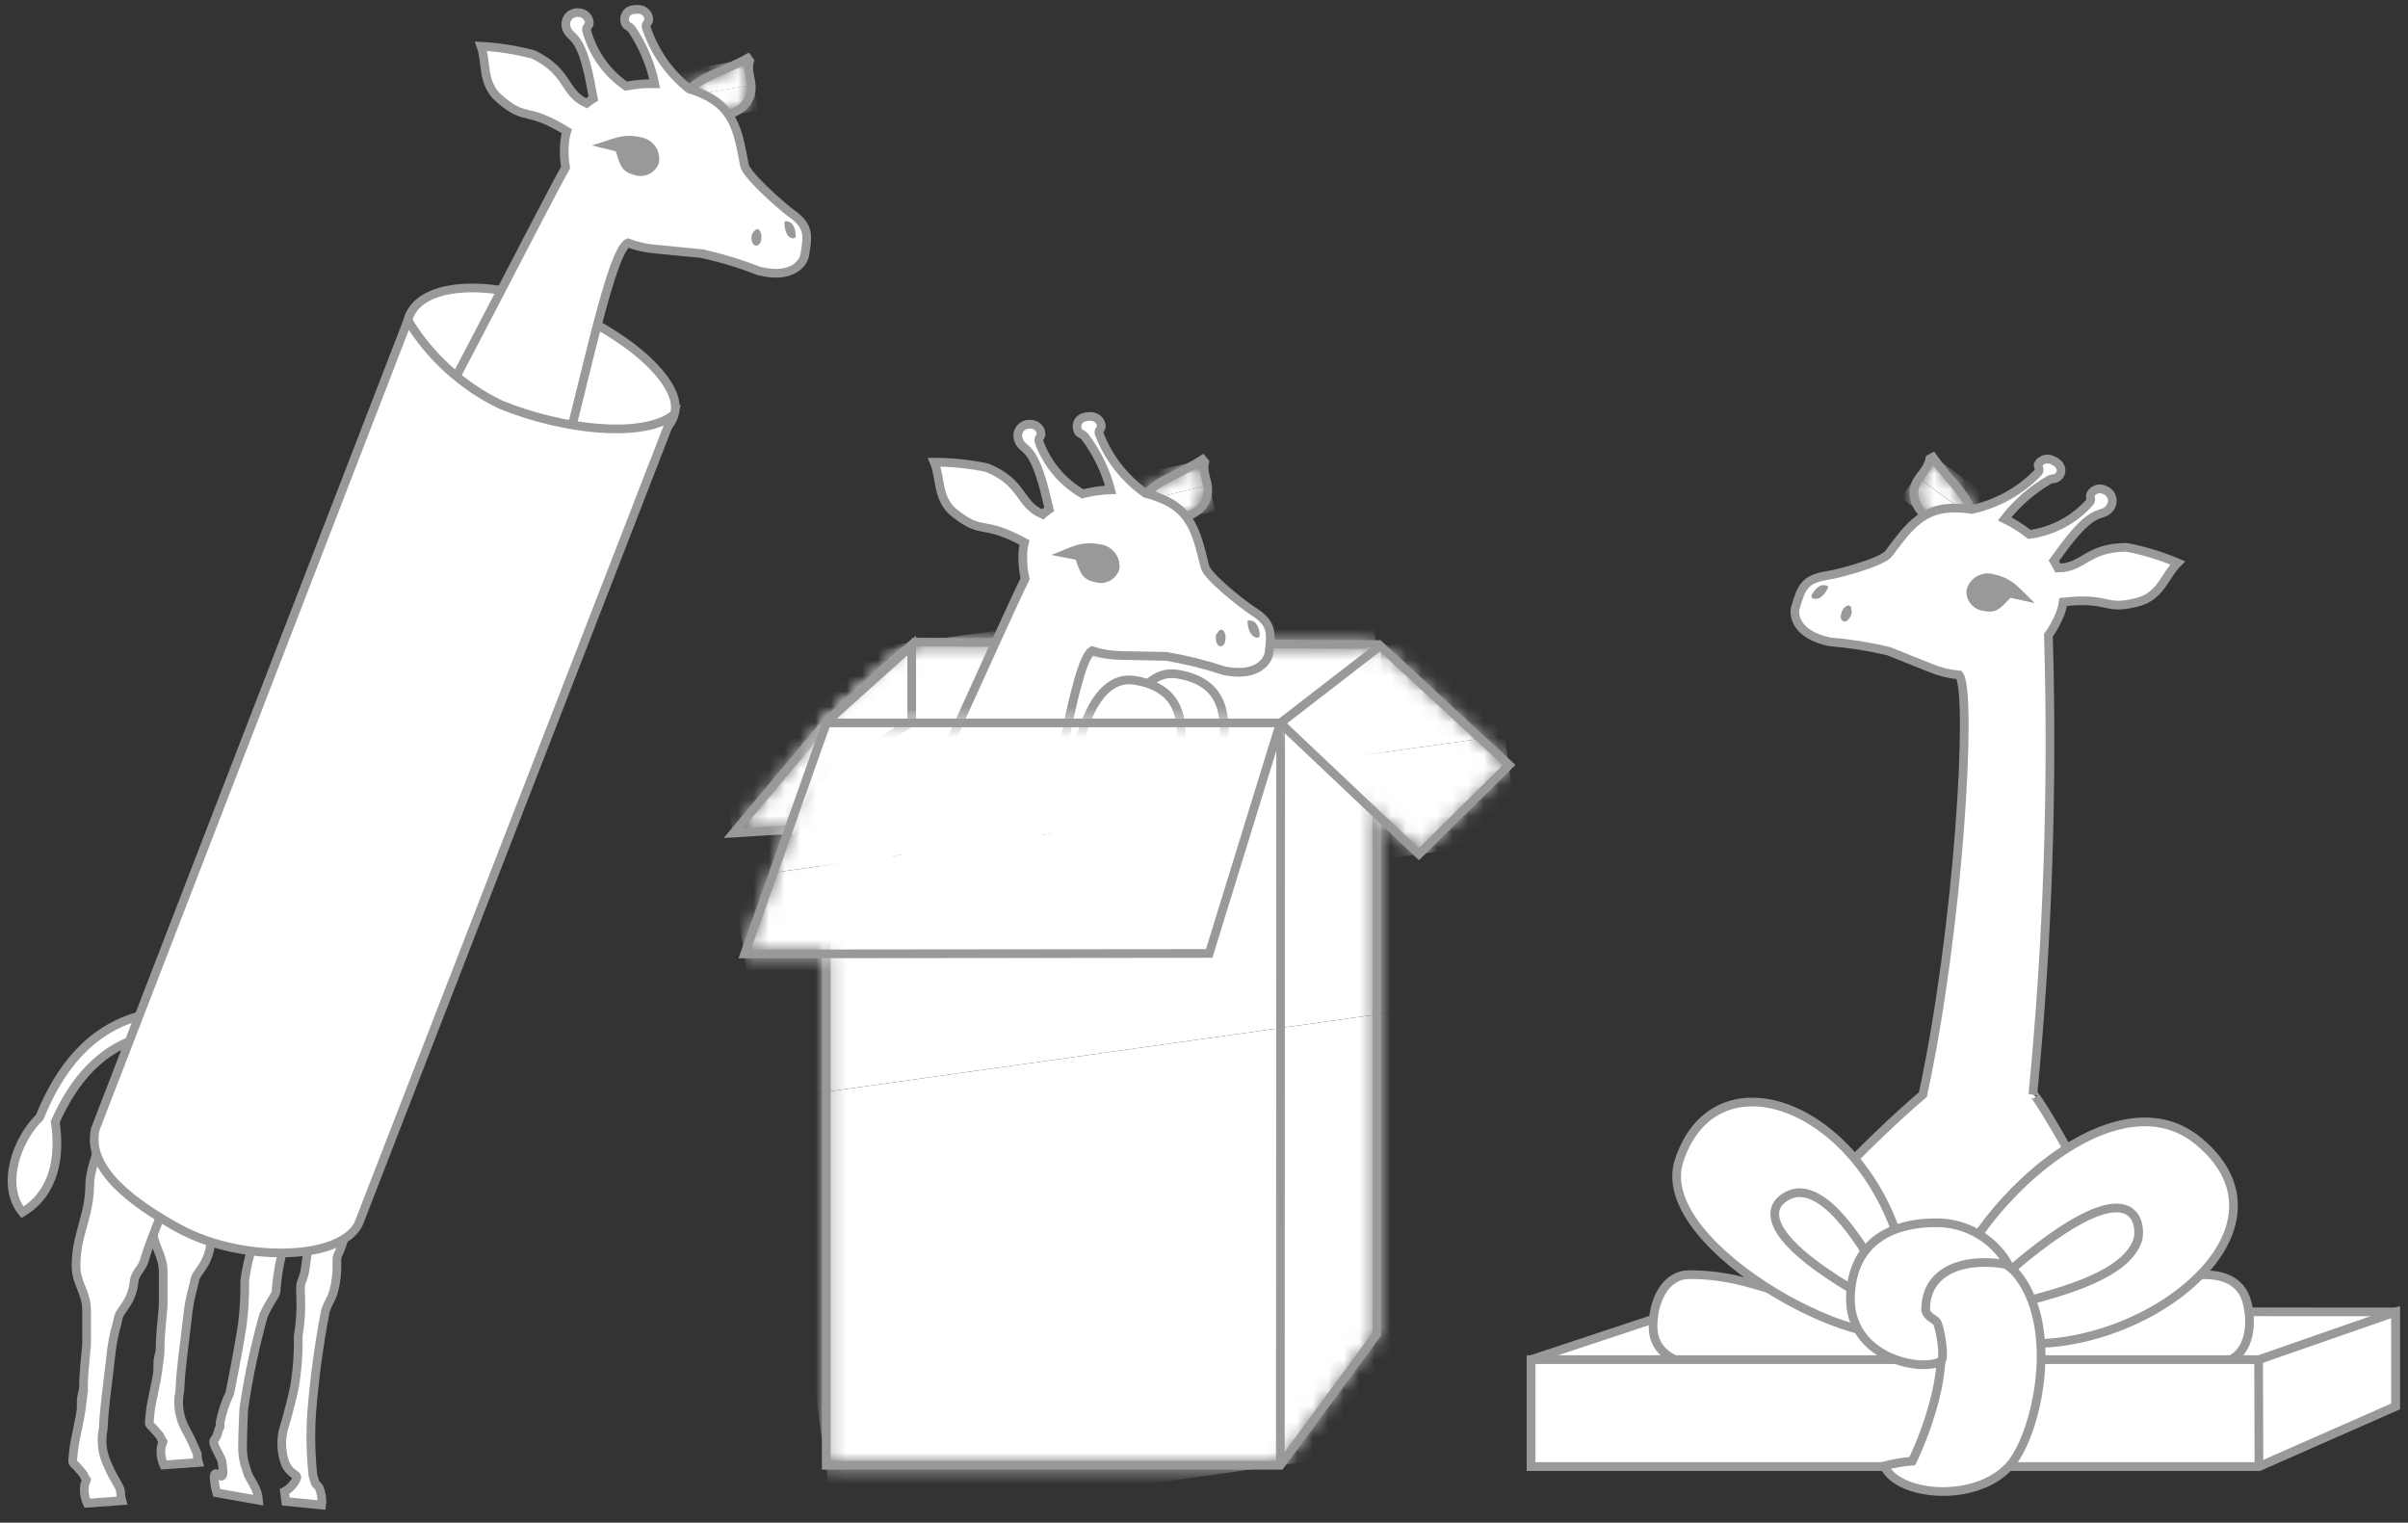 <svg width="155" height="98" viewBox="0 0 155 98" fill="none" xmlns="http://www.w3.org/2000/svg">
<rect x="0" y="0" width="155" height="98" fill="#333333" stroke="none"/>
<path fill-rule="evenodd" clip-rule="evenodd" d="M154.195 84.436V90.516L145.405 94.386H98.555V87.506L107.915 84.406L154.195 84.436Z" fill="white" stroke="#999999" stroke-width="0.56" stroke-miterlimit="3.86"/>
<mask id="mask0_2_1547" style="mask-type:luminance" maskUnits="userSpaceOnUse" x="123" y="29" width="5" height="6">
<path d="M127.024 34.036C127.194 32.206 125.694 31.256 124.414 29.426L124.224 29.526C124.084 30.246 123.584 30.526 123.314 31.136C122.944 32.046 123.454 32.996 124.574 33.696C124.937 33.92 125.342 34.065 125.764 34.124C126.185 34.182 126.615 34.153 127.024 34.036Z" fill="white"/>
</mask>
<g mask="url(#mask0_2_1547)">
<path d="M124.344 29.291L123.35 30.658L127.331 33.55L128.324 32.183L124.344 29.291Z" fill="white"/>
<path d="M123.347 30.66L122.353 32.027L126.334 34.919L127.327 33.551L123.347 30.66Z" fill="white"/>
</g>
<path fill-rule="evenodd" clip-rule="evenodd" d="M127.024 34.036C127.194 32.206 125.694 31.256 124.414 29.426L124.224 29.526C124.084 30.246 123.584 30.526 123.314 31.136C122.944 32.046 123.454 32.996 124.574 33.696C124.937 33.92 125.342 34.065 125.764 34.124C126.185 34.182 126.615 34.153 127.024 34.036Z" stroke="#999999" stroke-width="0.56" stroke-miterlimit="3.86"/>
<path d="M111.344 75.606C113.184 73.876 116.394 77.606 118.074 75.906C120.074 73.816 121.924 72.036 123.774 70.446C126.094 59.756 126.974 44.596 126.114 43.446C125.493 43.388 124.883 43.24 124.304 43.006L121.554 41.906C120.308 41.612 119.041 41.412 117.764 41.306C115.574 40.846 115.444 39.566 115.564 39.136C115.964 37.736 116.174 37.266 117.694 37.026C118.364 36.926 121.184 36.176 121.574 35.626C122.724 34.096 123.634 32.776 125.574 32.706C126.029 32.688 126.485 32.715 126.934 32.786C128.558 32.432 130.041 31.603 131.194 30.406C131.334 30.216 131.194 30.106 131.194 29.896C131.279 29.74 131.422 29.623 131.592 29.571C131.762 29.518 131.946 29.535 132.104 29.616C132.704 29.856 132.784 30.346 132.544 30.616C132.304 30.886 132.264 30.736 131.904 30.886C130.795 31.53 129.82 32.382 129.034 33.396C129.601 33.668 130.134 34.003 130.624 34.396C132.128 34.196 133.509 33.462 134.514 32.326C134.654 32.146 134.514 32.026 134.574 31.816C134.657 31.661 134.798 31.544 134.967 31.491C135.135 31.439 135.318 31.455 135.474 31.536C135.586 31.576 135.686 31.641 135.767 31.727C135.847 31.814 135.906 31.918 135.939 32.031C135.971 32.145 135.976 32.264 135.952 32.38C135.929 32.496 135.878 32.604 135.804 32.696C135.564 33.016 135.334 32.996 134.974 33.146C134.084 33.526 133.154 34.776 132.204 36.086C132.294 36.236 132.384 36.396 132.464 36.556C134.134 36.556 134.294 35.246 136.884 35.226C138.013 35.443 139.116 35.778 140.174 36.226C139.364 37.026 139.084 38.366 137.624 38.746C135.374 39.336 135.924 38.406 132.804 38.746C132.764 39.028 132.69 39.303 132.584 39.566C132.393 40.033 132.148 40.476 131.854 40.886C132.143 50.748 131.809 60.617 130.854 70.436C130.924 70.186 133.014 73.716 134.504 76.606C134.504 76.606 145.044 78.186 139.214 81.606C137.964 82.356 119.424 91.206 119.294 86.256C119.314 87.396 109.984 76.886 111.344 75.606Z" fill="white" stroke="#999999" stroke-width="0.56" stroke-miterlimit="3.86"/>
<path fill-rule="evenodd" clip-rule="evenodd" d="M108.754 82.036C107.164 82.036 106.404 83.766 106.404 85.356C106.404 87.156 107.924 87.776 109.714 87.986C112.414 88.296 114.714 87.846 117.464 87.846C118.914 87.846 119.744 88.256 121.194 88.256C122.294 88.256 123.194 87.256 124.194 86.876C123.714 83.936 120.324 84.316 117.424 83.876C114.074 83.266 112.204 82.036 108.754 82.036Z" fill="white" stroke="#999999" stroke-width="0.56" stroke-miterlimit="3.86"/>
<path fill-rule="evenodd" clip-rule="evenodd" d="M143.174 87.666C144.714 87.276 145.034 85.416 144.654 83.876C144.224 82.136 142.594 81.876 140.804 82.126C138.104 82.477 135.934 83.487 133.324 84.126C131.914 84.477 131.004 84.276 129.604 84.626C128.524 84.897 127.854 86.056 126.984 86.707C128.164 89.436 131.354 88.246 134.294 88.016C137.714 87.746 139.824 88.496 143.174 87.666Z" fill="white" stroke="#999999" stroke-width="0.56" stroke-miterlimit="3.86"/>
<path fill-rule="evenodd" clip-rule="evenodd" d="M125.974 85.337C134.204 89.827 149.534 80.087 141.514 73.447C135.014 68.067 123.574 81.687 125.434 85.447C137.914 73.067 137.954 79.137 137.554 79.937C136.184 83.487 126.254 84.087 125.974 85.337Z" fill="white" stroke="#999999" stroke-width="0.56" stroke-miterlimit="3.86"/>
<path fill-rule="evenodd" clip-rule="evenodd" d="M123.084 84.766C122.574 72.206 110.734 66.636 108.084 74.696C106.194 80.356 121.314 88.196 123.364 85.216C109.934 78.596 115.074 76.676 115.824 76.766C118.994 76.756 122.044 84.936 123.084 84.766Z" fill="white" stroke="#999999" stroke-width="0.56" stroke-miterlimit="3.86"/>
<path fill-rule="evenodd" clip-rule="evenodd" d="M145.405 94.386H98.555V87.506H145.405L154.195 84.446V90.516L145.405 94.386Z" fill="white" stroke="#999999" stroke-width="0.56" stroke-miterlimit="3.86"/>
<path fill-rule="evenodd" clip-rule="evenodd" d="M123.094 94.036C123.094 94.036 125.854 88.466 124.644 85.186C124.334 85.116 121.334 85.186 121.334 85.186C121.334 85.186 127.104 78.336 129.974 82.186C132.664 85.846 130.974 92.676 129.284 94.416C127.064 96.766 122.124 96.286 121.284 94.346C121.879 94.196 122.484 94.092 123.094 94.036Z" fill="white" stroke="#999999" stroke-width="0.56" stroke-miterlimit="3.86"/>
<path fill-rule="evenodd" clip-rule="evenodd" d="M129.284 81.396C128.822 80.582 128.154 79.903 127.346 79.43C126.539 78.956 125.621 78.703 124.684 78.696C121.364 78.696 119.274 80.206 119.114 83.336C118.914 87.406 123.684 88.336 124.924 87.616C125.234 87.476 124.864 85.256 124.644 85.056C124.424 84.856 123.954 84.666 123.954 84.266C123.954 81.876 126.234 80.856 129.284 81.396Z" fill="white" stroke="#999999" stroke-width="0.56" stroke-miterlimit="3.86"/>
<path d="M145.405 94.316L145.385 87.506" stroke="#999999" stroke-width="0.56" stroke-miterlimit="3.86"/>
<path fill-rule="evenodd" clip-rule="evenodd" d="M117.684 37.787C117.684 37.787 117.684 37.717 117.584 37.697C117.154 37.527 116.794 37.937 116.584 38.357C116.644 38.357 116.584 38.477 116.674 38.507C117.124 38.687 117.494 38.227 117.684 37.787Z" fill="#999999"/>
<path fill-rule="evenodd" clip-rule="evenodd" d="M118.994 38.946C118.892 38.978 118.798 39.033 118.722 39.108C118.645 39.183 118.588 39.275 118.554 39.376C118.464 39.596 118.434 39.896 118.654 39.986C118.874 40.076 119.064 39.806 119.154 39.586C119.244 39.366 119.154 39.236 119.154 39.036C119.114 39.036 119.044 39.036 118.994 38.946Z" fill="#999999"/>
<path fill-rule="evenodd" clip-rule="evenodd" d="M128.355 36.966C128.173 36.912 127.982 36.895 127.793 36.916C127.604 36.937 127.422 36.996 127.257 37.09C127.091 37.183 126.947 37.309 126.831 37.459C126.716 37.61 126.632 37.783 126.585 37.966C126.554 38.291 126.652 38.614 126.858 38.867C127.064 39.12 127.361 39.281 127.685 39.316C128.585 39.516 128.835 39.046 129.415 38.476L130.975 38.816C130.045 37.946 129.595 37.226 128.355 36.966Z" fill="#999999"/>
<mask id="mask1_2_1547" style="mask-type:luminance" maskUnits="userSpaceOnUse" x="53" y="41" width="36" height="54">
<path d="M88.624 41.486V85.866L82.414 94.306H53.184V46.526L58.864 41.326L88.624 41.486Z" fill="white"/>
</mask>
<g mask="url(#mask1_2_1547)">
<path d="M87.987 37.236L45.95 43.144L49.829 70.742L91.866 64.834L87.987 37.236Z" fill="white"/>
<path d="M91.871 64.837L49.834 70.745L53.713 98.344L95.749 92.436L91.871 64.837Z" fill="white"/>
</g>
<path fill-rule="evenodd" clip-rule="evenodd" d="M88.624 41.486V85.866L82.414 94.306H53.184V46.526L58.864 41.326L88.624 41.486Z" stroke="#999999" stroke-width="0.56" stroke-miterlimit="3.86"/>
<mask id="mask2_2_1547" style="mask-type:luminance" maskUnits="userSpaceOnUse" x="47" y="41" width="12" height="13">
<path d="M50.975 53.386L53.245 49.896L58.685 46.466V41.546L53.195 46.466L47.215 53.616L50.975 53.386Z" fill="white"/>
</mask>
<g mask="url(#mask2_2_1547)">
<path d="M58.643 41.566L45.73 43.381L46.47 48.649L59.383 46.834L58.643 41.566Z" fill="white"/>
<path d="M59.379 46.832L46.466 48.647L47.206 53.915L60.119 52.1L59.379 46.832Z" fill="white"/>
</g>
<path fill-rule="evenodd" clip-rule="evenodd" d="M50.975 53.386L53.245 49.896L58.685 46.466V41.546L53.195 46.466L47.215 53.616L50.975 53.386Z" stroke="#999999" stroke-width="0.56" stroke-miterlimit="3.86"/>
<path fill-rule="evenodd" clip-rule="evenodd" d="M71.635 50.927C71.845 48.007 72.895 42.927 75.785 43.387C80.185 44.117 78.475 48.257 78.475 51.297C78.495 52.267 72.155 52.037 71.635 50.927Z" fill="white" stroke="#999999" stroke-width="0.56" stroke-miterlimit="3.86"/>
<path fill-rule="evenodd" clip-rule="evenodd" d="M68.894 51.327C69.104 48.407 70.154 43.327 73.044 43.786C77.434 44.517 75.724 48.657 75.724 51.697C75.724 52.667 69.404 52.397 68.894 51.327Z" fill="white" stroke="#999999" stroke-width="0.56" stroke-miterlimit="3.86"/>
<mask id="mask3_2_1547" style="mask-type:luminance" maskUnits="userSpaceOnUse" x="73" y="29" width="5" height="5">
<path d="M73.204 32.796C73.754 31.046 75.504 30.796 77.404 29.576L77.544 29.746C77.384 30.466 77.754 30.886 77.744 31.576C77.744 32.576 76.894 33.246 75.584 33.446C75.164 33.513 74.734 33.489 74.324 33.377C73.914 33.265 73.532 33.067 73.204 32.796Z" fill="white"/>
</mask>
<g mask="url(#mask3_2_1547)">
<path d="M77.461 29.583L72.667 30.69L73.047 32.337L77.841 31.23L77.461 29.583Z" fill="white"/>
<path d="M77.843 31.225L73.049 32.332L73.429 33.979L78.223 32.872L77.843 31.225Z" fill="white"/>
</g>
<path fill-rule="evenodd" clip-rule="evenodd" d="M73.204 32.796C73.754 31.046 75.504 30.796 77.404 29.576L77.544 29.746C77.384 30.466 77.754 30.886 77.744 31.576C77.744 32.576 76.894 33.246 75.584 33.446C75.164 33.513 74.734 33.489 74.324 33.377C73.914 33.265 73.532 33.067 73.204 32.796Z" stroke="#999999" stroke-width="0.56" stroke-miterlimit="3.86"/>
<path d="M69.684 31.786C70.276 31.631 70.883 31.544 71.494 31.526C71.167 30.285 70.6 29.12 69.824 28.096C69.554 27.816 69.444 27.986 69.344 27.596C69.244 27.206 69.514 26.786 70.164 26.806C70.34 26.792 70.514 26.847 70.651 26.959C70.787 27.071 70.874 27.231 70.894 27.406C70.894 27.636 70.684 27.676 70.744 27.896C71.336 29.454 72.381 30.798 73.744 31.756C74.19 31.863 74.622 32.017 75.034 32.216C76.774 33.026 77.094 34.596 77.554 36.456C77.694 37.106 80.004 38.906 80.554 39.266C81.854 40.076 81.864 40.586 81.684 42.036C81.624 42.476 81.004 43.606 78.814 43.176C77.597 42.772 76.35 42.461 75.084 42.246L72.134 42.186C71.51 42.175 70.89 42.074 70.294 41.886C69.174 42.526 67.924 51.416 66.164 59.566C65.934 60.636 55.354 59.706 55.904 58.956C59.214 52.316 64.584 40.076 65.984 37.256C65.874 36.768 65.823 36.267 65.834 35.766C65.835 35.48 65.871 35.194 65.944 34.916C63.194 33.416 63.334 34.486 61.494 33.066C60.294 32.146 60.574 30.796 60.134 29.746C61.284 29.746 62.43 29.867 63.554 30.106C65.934 31.106 65.554 32.436 67.114 33.106C67.246 32.986 67.386 32.875 67.534 32.776C67.164 31.196 66.794 29.686 66.124 28.986C65.854 28.706 65.644 28.636 65.544 28.246C65.51 28.133 65.504 28.013 65.526 27.897C65.548 27.781 65.599 27.672 65.672 27.579C65.746 27.487 65.841 27.414 65.95 27.366C66.058 27.319 66.176 27.298 66.294 27.306C66.471 27.293 66.645 27.349 66.78 27.463C66.915 27.577 66.999 27.74 67.014 27.916C67.014 28.146 66.814 28.186 66.874 28.406C67.379 29.832 68.375 31.03 69.684 31.786Z" fill="white" stroke="#999999" stroke-width="0.56" stroke-miterlimit="3.86"/>
<mask id="mask4_2_1547" style="mask-type:luminance" maskUnits="userSpaceOnUse" x="47" y="46" width="36" height="16">
<path d="M53.194 46.526H82.414L77.834 61.366L47.934 61.396L53.194 46.526Z" fill="white"/>
</mask>
<g mask="url(#mask4_2_1547)">
<path d="M81.806 42.515L45.938 47.556L47.199 56.528L83.067 51.487L81.806 42.515Z" fill="white"/>
<path d="M83.073 51.49L47.206 56.531L48.467 65.503L84.334 60.462L83.073 51.49Z" fill="white"/>
</g>
<path fill-rule="evenodd" clip-rule="evenodd" d="M53.194 46.526H82.414L77.834 61.366L47.934 61.396L53.194 46.526Z" stroke="#999999" stroke-width="0.56" stroke-miterlimit="3.86"/>
<path d="M82.434 46.526L82.414 94.306" stroke="#999999" stroke-width="0.56" stroke-miterlimit="3.86"/>
<mask id="mask5_2_1547" style="mask-type:luminance" maskUnits="userSpaceOnUse" x="82" y="41" width="16" height="14">
<path d="M82.414 46.536L88.844 41.566L97.144 49.236L91.334 54.976L82.414 46.536Z" fill="white"/>
</mask>
<g mask="url(#mask5_2_1547)">
<path d="M95.893 40.585L81.821 42.562L82.769 49.306L96.841 47.329L95.893 40.585Z" fill="white"/>
<path d="M96.842 47.327L82.77 49.305L83.718 56.048L97.79 54.071L96.842 47.327Z" fill="white"/>
</g>
<path fill-rule="evenodd" clip-rule="evenodd" d="M82.414 46.536L88.844 41.566L97.144 49.236L91.334 54.976L82.414 46.536Z" stroke="#999999" stroke-width="0.56" stroke-miterlimit="3.86"/>
<path fill-rule="evenodd" clip-rule="evenodd" d="M80.304 39.937C80.364 39.937 80.384 39.937 80.444 39.937C80.904 39.937 81.074 40.467 81.094 40.937C81.034 40.937 81.024 41.047 80.954 41.047C80.494 41.036 80.294 40.426 80.304 39.937Z" fill="#999999"/>
<path fill-rule="evenodd" clip-rule="evenodd" d="M78.655 40.506C78.739 40.574 78.804 40.662 78.844 40.761C78.884 40.861 78.898 40.97 78.885 41.076C78.885 41.306 78.795 41.596 78.565 41.596C78.335 41.596 78.255 41.266 78.255 41.026C78.255 40.786 78.395 40.716 78.515 40.536C78.495 40.536 78.565 40.596 78.655 40.506Z" fill="#999999"/>
<path fill-rule="evenodd" clip-rule="evenodd" d="M70.815 35.036C71.004 35.058 71.186 35.118 71.351 35.212C71.516 35.306 71.66 35.433 71.775 35.584C71.89 35.736 71.973 35.908 72.019 36.093C72.066 36.277 72.074 36.469 72.045 36.656C71.946 36.965 71.731 37.222 71.445 37.375C71.16 37.528 70.826 37.564 70.515 37.476C69.595 37.296 69.515 36.766 69.245 36.026L67.675 35.716C68.875 35.266 69.565 34.776 70.815 35.036Z" fill="#999999"/>
<path d="M2.554 71.906C3.844 68.716 5.824 66.226 9.054 65.366L9.264 66.706C6.564 67.426 4.784 69.436 3.554 72.206C3.884 74.366 3.554 76.756 1.444 78.026C0.034 76.296 1.064 73.356 2.554 71.906Z" fill="white" stroke="#999999" stroke-width="0.56" stroke-miterlimit="3.86"/>
<path fill-rule="evenodd" clip-rule="evenodd" d="M26.255 20.617C26.825 18.277 31.105 17.857 35.675 19.617C40.245 21.377 43.825 24.517 43.445 26.517C43.005 28.847 38.185 29.817 33.605 28.077C29.025 26.337 25.685 22.947 26.255 20.617Z" fill="white" stroke="#999999" stroke-width="0.56" stroke-miterlimit="3.86"/>
<mask id="mask6_2_1547" style="mask-type:luminance" maskUnits="userSpaceOnUse" x="43" y="3" width="6" height="5">
<path d="M43.755 6.747C44.405 5.027 46.165 4.837 48.125 3.747L48.255 3.927C48.055 4.637 48.405 5.077 48.355 5.767C48.285 6.767 47.425 7.387 46.105 7.517C45.681 7.557 45.254 7.509 44.849 7.377C44.445 7.244 44.072 7.03 43.755 6.747Z" fill="white"/>
</mask>
<g mask="url(#mask6_2_1547)">
<path d="M48.196 3.786L43.351 4.64L43.644 6.304L48.489 5.45L48.196 3.786Z" fill="white"/>
<path d="M48.48 5.44L43.635 6.294L43.928 7.959L48.773 7.104L48.48 5.44Z" fill="white"/>
</g>
<path fill-rule="evenodd" clip-rule="evenodd" d="M43.755 6.747C44.405 5.027 46.165 4.837 48.125 3.747L48.255 3.927C48.055 4.637 48.405 5.077 48.355 5.767C48.285 6.767 47.425 7.387 46.105 7.517C45.681 7.557 45.254 7.509 44.849 7.377C44.445 7.244 44.072 7.03 43.755 6.747Z" stroke="#999999" stroke-width="0.56" stroke-miterlimit="3.86"/>
<path d="M40.295 5.546C40.904 5.428 41.524 5.374 42.145 5.386C41.884 4.131 41.381 2.939 40.665 1.876C40.415 1.576 40.285 1.746 40.215 1.346C40.145 0.946 40.425 0.556 41.075 0.606C41.251 0.601 41.422 0.665 41.551 0.785C41.68 0.905 41.757 1.07 41.765 1.246C41.765 1.476 41.545 1.506 41.585 1.726C42.097 3.305 43.064 4.696 44.365 5.726C44.802 5.854 45.224 6.029 45.625 6.246C47.315 7.156 47.565 8.736 47.915 10.626C48.035 11.276 50.245 13.196 50.795 13.626C52.055 14.496 52.045 15.016 51.795 16.446C51.715 16.886 51.035 17.976 48.875 17.446C47.679 16.979 46.448 16.605 45.195 16.326L42.235 16.036C41.612 15.992 40.999 15.857 40.415 15.636C39.115 16.296 37.095 27.496 34.485 36.186C33.605 39.116 33.485 42.296 33.045 44.186C32.605 46.076 29.195 54.056 30.325 51.896C28.045 56.286 23.325 64.226 23.325 50.646C25.645 44.446 20.055 38.226 25.205 31.926C28.855 25.466 34.865 13.526 36.405 10.786C36.321 10.291 36.298 9.787 36.335 9.286C36.352 9.002 36.402 8.72 36.485 8.446C33.825 6.806 33.905 7.876 32.145 6.356C30.995 5.356 31.345 4.056 30.965 2.976C32.111 3.037 33.247 3.218 34.355 3.516C36.675 4.666 36.235 5.946 37.755 6.646C37.894 6.533 38.041 6.429 38.195 6.336C37.905 4.746 37.615 3.216 36.985 2.486C36.725 2.186 36.515 2.106 36.435 1.706C36.41 1.592 36.413 1.474 36.444 1.361C36.474 1.249 36.53 1.145 36.608 1.058C36.686 0.971 36.784 0.904 36.892 0.862C37.001 0.82 37.119 0.804 37.235 0.816C37.413 0.814 37.585 0.88 37.715 1.001C37.846 1.122 37.925 1.289 37.935 1.466C37.935 1.686 37.715 1.716 37.755 1.946C38.146 3.41 39.047 4.687 40.295 5.546Z" fill="white" stroke="#999999" stroke-width="0.56" stroke-miterlimit="3.86"/>
<path d="M16.034 73.696C15.714 74.806 14.524 77.586 14.284 78.466C14.044 79.346 13.724 79.256 13.564 79.976C13.522 80.547 13.329 81.096 13.004 81.566C12.534 82.276 12.614 82.036 12.454 82.756C12.254 83.459 12.12 84.179 12.054 84.906C11.814 87.046 11.654 87.846 11.574 89.516C11.406 90.323 11.519 91.163 11.894 91.896C12.197 92.435 12.465 92.993 12.694 93.566C12.694 93.756 12.721 93.945 12.774 94.126L10.544 94.286C10.373 93.915 10.318 93.5 10.384 93.096C10.544 92.616 10.544 92.936 10.384 92.616C10.224 92.296 10.464 92.616 9.984 92.056C9.504 91.496 9.594 91.896 9.664 90.946C9.734 90.166 10.064 89.116 10.224 87.766L10.144 87.846C10.144 87.496 10.254 87.196 10.304 86.916V86.816C10.304 85.996 10.424 84.996 10.504 84.056V81.866C10.504 80.726 9.824 80.156 9.824 79.016C9.824 76.956 10.704 75.836 10.704 73.776C10.704 71.026 15.704 58.156 16.334 57.776C18.794 52.396 16.344 72.576 16.034 73.696Z" fill="white" stroke="#999999" stroke-width="0.56" stroke-miterlimit="3.86"/>
<path d="M25.494 53.687L25.934 52.397V53.106C26.764 51.846 27.494 49.937 27.494 50.776C27.494 52.776 26.584 55.356 26.014 59.566C26.014 61.066 26.084 62.346 26.134 62.856C26.294 64.447 25.024 71.287 24.704 72.246C24.384 73.207 24.074 73.677 23.514 74.947C22.97 76.481 22.519 78.047 22.164 79.636C21.764 81.067 21.684 80.507 21.684 81.306C21.706 81.889 21.642 82.472 21.494 83.037C21.334 83.677 21.174 83.677 20.944 84.386C20.529 86.542 20.235 88.718 20.064 90.906C19.972 92.26 19.999 93.618 20.144 94.966C20.384 95.837 20.304 95.356 20.544 95.757C20.694 96.106 20.749 96.489 20.704 96.867L18.394 96.636L18.314 95.996C18.619 95.831 18.869 95.581 19.034 95.276C19.274 94.806 18.874 95.117 18.394 94.276C18.114 93.567 18.058 92.789 18.234 92.046C18.234 92.046 18.634 90.776 18.954 89.266C19.136 88.19 19.216 87.098 19.194 86.007C19.34 85.141 19.394 84.263 19.354 83.386C19.274 82.266 19.504 82.666 19.664 81.556C19.824 80.447 19.824 80.046 20.224 77.977C20.493 76.641 20.601 75.278 20.544 73.916C19.844 75.916 18.704 78.806 18.314 80.046C18.026 81.058 17.842 82.097 17.764 83.147C17.684 83.466 17.444 83.626 16.964 84.656C16.413 86.627 15.989 88.631 15.694 90.656C15.694 90.656 15.614 92.246 15.614 93.046C15.597 93.561 15.678 94.073 15.854 94.556C16.014 95.117 16.014 94.957 16.324 95.556C16.506 95.861 16.616 96.203 16.644 96.556L13.944 96.076C13.854 95.75 13.8 95.415 13.784 95.076C13.784 94.597 14.184 94.996 14.184 94.996C14.184 94.996 14.424 95.156 14.344 94.516C14.264 93.876 14.344 94.117 13.944 93.326C13.544 92.537 13.864 92.847 14.024 92.207C14.114 91.856 14.154 91.867 14.164 91.856C14.174 91.847 14.164 91.856 14.164 91.576C14.287 90.914 14.499 90.272 14.794 89.666C14.794 89.666 15.354 86.886 15.594 85.296C15.715 84.345 15.769 83.386 15.754 82.427C15.848 81.701 16.005 80.984 16.224 80.287C16.387 79.715 16.494 79.129 16.544 78.537C16.614 77.757 17.054 74.466 17.204 73.296C16.566 73.453 15.911 73.53 15.254 73.526H13.424C13.262 73.525 13.101 73.545 12.944 73.587C12.844 73.757 12.724 73.927 12.614 74.087C11.614 75.447 11.414 75.087 11.104 76.147C10.794 77.207 9.584 80.046 9.354 80.916C9.124 81.787 8.794 81.716 8.634 82.427C8.595 82.997 8.402 83.547 8.074 84.016C7.604 84.737 7.684 84.496 7.524 85.216C7.323 85.915 7.189 86.632 7.124 87.356C6.884 89.507 6.724 90.356 6.644 91.966C6.476 92.776 6.589 93.619 6.964 94.356C7.284 95.156 7.764 95.707 7.764 96.026C7.764 96.216 7.791 96.405 7.844 96.587L5.614 96.746C5.443 96.371 5.387 95.954 5.454 95.546C5.614 95.076 5.614 95.386 5.454 95.076C5.294 94.766 5.534 95.076 5.054 94.516C4.574 93.957 4.654 94.356 4.734 93.406C4.804 92.626 5.134 91.576 5.294 90.216L5.214 90.306C5.214 89.957 5.324 89.656 5.374 89.367V89.266C5.374 88.457 5.494 87.457 5.574 86.516V84.317C5.574 83.186 4.894 82.606 4.894 81.477C4.894 79.406 5.774 78.296 5.774 76.227C5.774 73.487 12.204 60.926 12.774 58.227C12.824 57.977 10.774 60.596 11.394 60.227C13.864 54.757 13.494 56.856 13.944 56.036C13.654 55.687 13.734 55.206 13.834 55.197C13.934 55.187 13.984 55.386 13.984 55.937C13.995 55.969 13.995 56.004 13.984 56.036C14.111 56.172 14.267 56.276 14.441 56.342C14.614 56.408 14.8 56.433 14.984 56.416C15.424 56.416 14.274 57.977 12.984 59.687C14.474 58.687 16.454 57.206 16.754 58.486C16.778 58.689 16.778 58.894 16.754 59.096C18.754 58.397 19.944 57.227 20.984 54.797C21.157 54.463 21.266 54.1 21.304 53.727C21.304 53.727 21.444 54.087 22.594 54.087C23.444 54.087 23.924 54.166 24.774 54.166C24.921 54.139 25.06 54.083 25.184 54C25.307 53.918 25.413 53.811 25.494 53.687Z" fill="white" stroke="#999999" stroke-width="0.56" stroke-miterlimit="3.86"/>
<path d="M26.254 20.616C27.684 22.973 29.769 24.863 32.254 26.056C36.254 27.666 41.194 28.206 43.254 26.786L23.074 78.786C21.844 81.186 15.474 81.236 11.514 79.066C8.654 77.496 5.514 75.266 6.144 72.646L26.254 20.616Z" fill="white" stroke="#999999" stroke-width="0.56" stroke-miterlimit="3.86"/>
<path fill-rule="evenodd" clip-rule="evenodd" d="M50.494 14.247C50.494 14.247 50.574 14.247 50.624 14.247C51.084 14.247 51.224 14.807 51.224 15.247C51.164 15.247 51.154 15.347 51.084 15.347C50.594 15.317 50.494 14.737 50.494 14.247Z" fill="#999999"/>
<path fill-rule="evenodd" clip-rule="evenodd" d="M48.794 14.727C48.875 14.798 48.936 14.889 48.973 14.99C49.009 15.091 49.02 15.2 49.005 15.307C49.005 15.547 48.885 15.827 48.654 15.807C48.425 15.787 48.355 15.477 48.374 15.227C48.395 14.977 48.525 14.927 48.654 14.757C48.654 14.757 48.705 14.817 48.794 14.727Z" fill="#999999"/>
<path fill-rule="evenodd" clip-rule="evenodd" d="M41.254 8.836C41.442 8.867 41.621 8.936 41.782 9.038C41.942 9.141 42.08 9.274 42.187 9.431C42.295 9.588 42.369 9.765 42.407 9.952C42.444 10.138 42.443 10.33 42.404 10.516C42.289 10.821 42.06 11.069 41.764 11.208C41.469 11.346 41.132 11.363 40.824 11.256C39.924 11.026 39.904 10.506 39.634 9.736L38.084 9.356C39.304 9.036 40.024 8.536 41.254 8.836Z" fill="#999999"/>
</svg>
